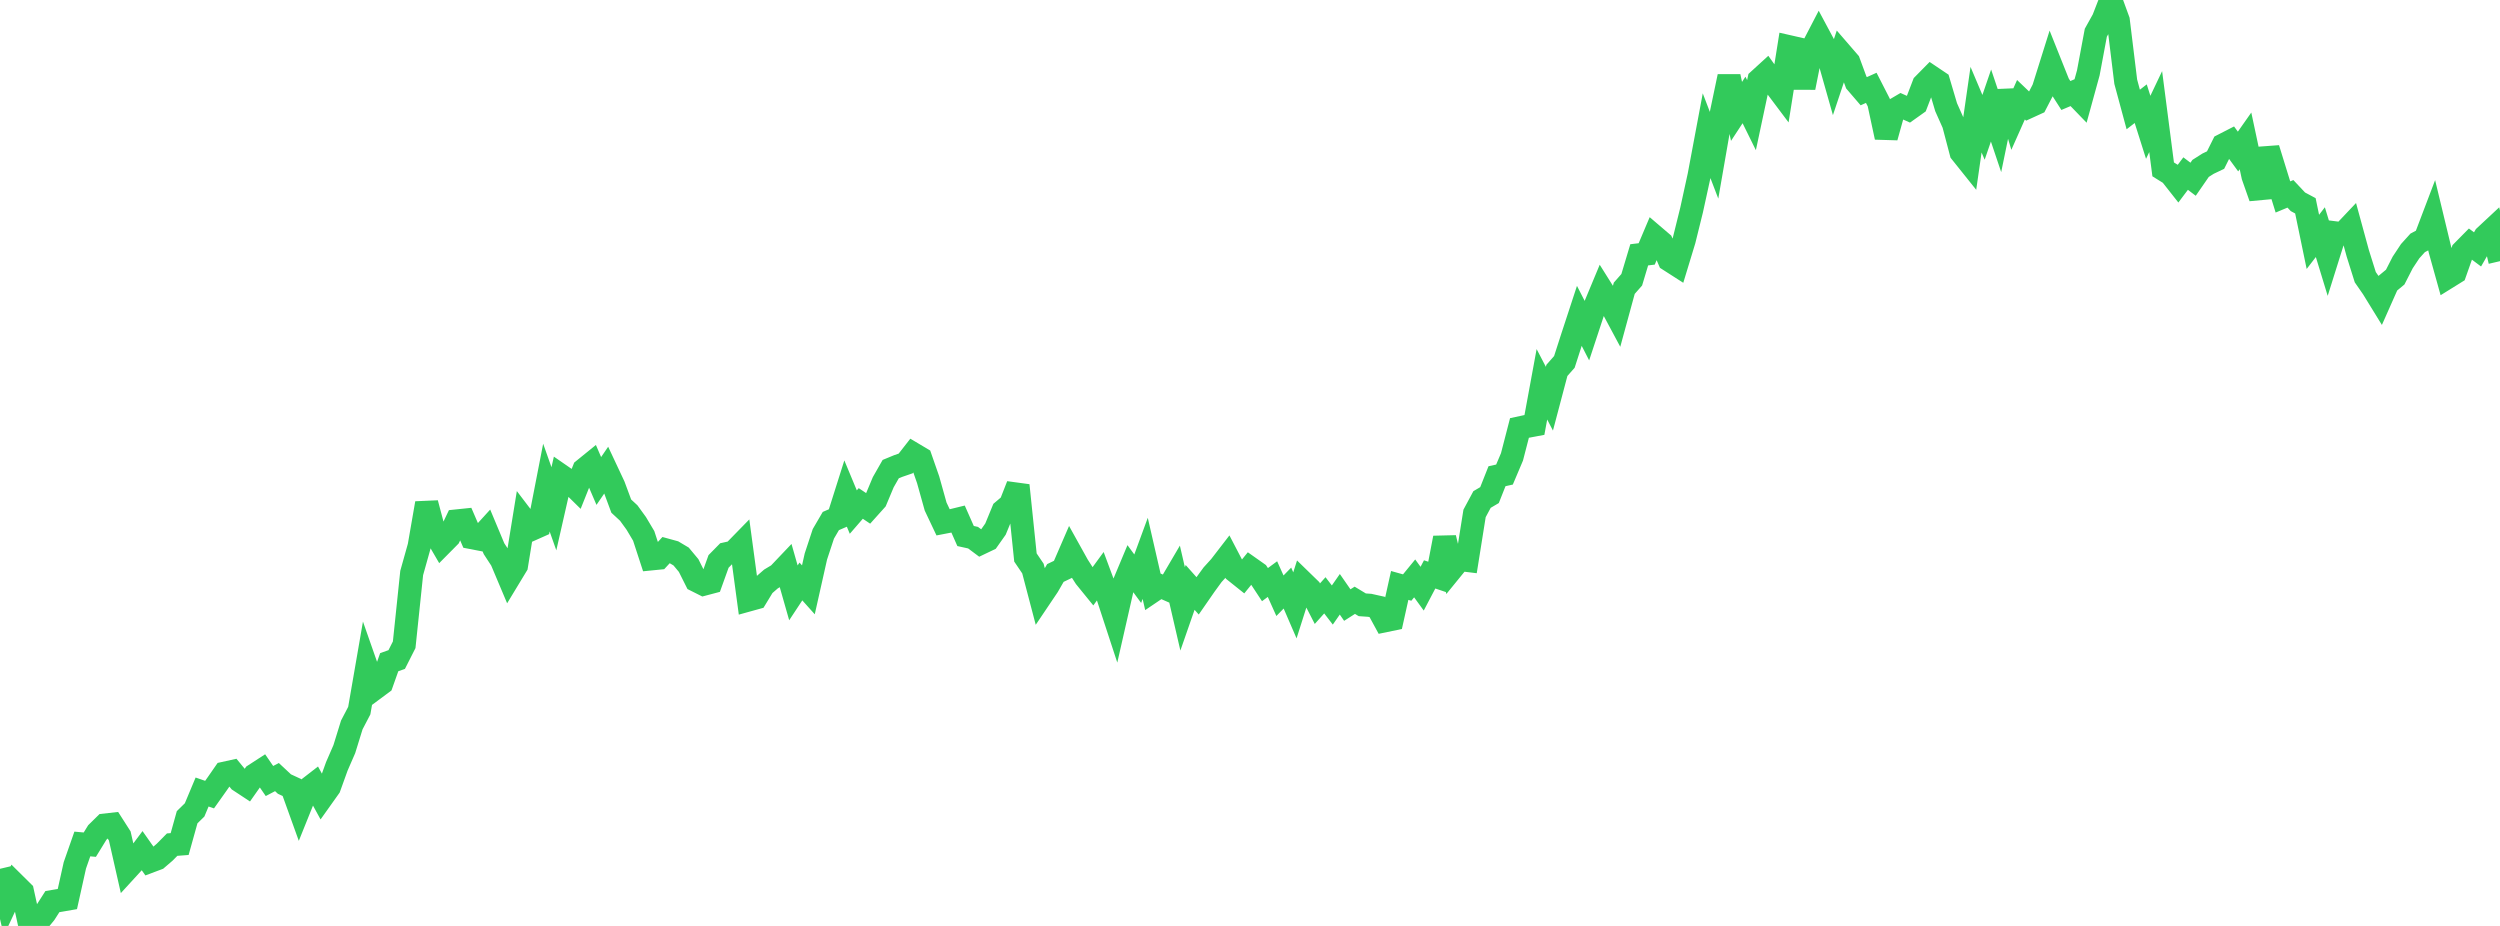 <?xml version="1.0" standalone="no"?>
<!DOCTYPE svg PUBLIC "-//W3C//DTD SVG 1.1//EN" "http://www.w3.org/Graphics/SVG/1.1/DTD/svg11.dtd">

<svg width="135" height="50" viewBox="0 0 135 50" preserveAspectRatio="none" 
  xmlns="http://www.w3.org/2000/svg"
  xmlns:xlink="http://www.w3.org/1999/xlink">


<polyline points="0.0, 46.915 0.404, 48.622 0.808, 47.758 1.213, 48.159 1.617, 50.0 2.021, 49.811 2.425, 49.319 2.829, 48.687 3.234, 48.619 3.638, 48.549 4.042, 46.73 4.446, 45.575 4.85, 45.612 5.254, 44.954 5.659, 44.556 6.063, 44.51 6.467, 45.141 6.871, 46.924 7.275, 46.483 7.68, 45.943 8.084, 46.518 8.488, 46.366 8.892, 46.019 9.296, 45.61 9.701, 45.579 10.105, 44.13 10.509, 43.735 10.913, 42.769 11.317, 42.909 11.722, 42.338 12.126, 41.755 12.53, 41.666 12.934, 42.158 13.338, 42.424 13.743, 41.849 14.147, 41.587 14.551, 42.175 14.955, 41.962 15.359, 42.339 15.763, 42.526 16.168, 43.651 16.572, 42.647 16.976, 42.334 17.38, 43.073 17.784, 42.505 18.189, 41.382 18.593, 40.453 18.997, 39.147 19.401, 38.373 19.805, 36.041 20.21, 37.197 20.614, 36.897 21.018, 35.758 21.422, 35.615 21.826, 34.817 22.231, 30.942 22.635, 29.501 23.039, 27.175 23.443, 28.696 23.847, 29.39 24.251, 28.982 24.656, 28.133 25.06, 28.091 25.464, 29.028 25.868, 29.106 26.272, 28.662 26.677, 29.63 27.081, 30.249 27.485, 31.207 27.889, 30.54 28.293, 28.054 28.698, 28.586 29.102, 28.406 29.506, 26.331 29.91, 27.474 30.314, 25.697 30.719, 25.977 31.123, 26.374 31.527, 25.362 31.931, 25.034 32.335, 25.973 32.74, 25.38 33.144, 26.241 33.548, 27.33 33.952, 27.704 34.356, 28.26 34.76, 28.938 35.165, 30.178 35.569, 30.138 35.973, 29.701 36.377, 29.812 36.781, 30.052 37.186, 30.538 37.59, 31.344 37.994, 31.547 38.398, 31.44 38.802, 30.317 39.207, 29.905 39.611, 29.815 40.015, 29.401 40.419, 32.396 40.823, 32.284 41.228, 31.617 41.632, 31.265 42.036, 31.022 42.44, 30.597 42.844, 32.014 43.249, 31.4 43.653, 31.851 44.057, 30.052 44.461, 28.828 44.865, 28.136 45.269, 27.961 45.674, 26.681 46.078, 27.652 46.482, 27.186 46.886, 27.457 47.29, 27.007 47.695, 26.04 48.099, 25.332 48.503, 25.165 48.907, 25.026 49.311, 24.508 49.716, 24.749 50.12, 25.909 50.524, 27.354 50.928, 28.208 51.332, 28.13 51.737, 28.031 52.141, 28.945 52.545, 29.034 52.949, 29.336 53.353, 29.143 53.757, 28.57 54.162, 27.585 54.566, 27.243 54.97, 26.211 55.374, 30.105 55.778, 30.701 56.183, 32.243 56.587, 31.643 56.991, 30.941 57.395, 30.747 57.799, 29.814 58.204, 30.542 58.608, 31.172 59.012, 31.669 59.416, 31.116 59.82, 32.203 60.225, 33.44 60.629, 31.664 61.033, 30.699 61.437, 31.25 61.841, 30.151 62.246, 31.917 62.65, 31.644 63.054, 31.821 63.458, 31.133 63.862, 32.88 64.266, 31.72 64.671, 32.175 65.075, 31.592 65.479, 31.037 65.883, 30.592 66.287, 30.068 66.692, 30.845 67.096, 31.168 67.5, 30.67 67.904, 30.955 68.308, 31.57 68.713, 31.271 69.117, 32.17 69.521, 31.755 69.925, 32.69 70.329, 31.418 70.734, 31.812 71.138, 32.599 71.542, 32.147 71.946, 32.671 72.35, 32.091 72.754, 32.674 73.159, 32.415 73.563, 32.659 73.967, 32.687 74.371, 32.777 74.775, 33.52 75.18, 33.436 75.584, 31.614 75.988, 31.727 76.392, 31.233 76.796, 31.789 77.201, 31.017 77.605, 31.153 78.009, 29.046 78.413, 30.706 78.817, 30.21 79.222, 30.26 79.626, 27.725 80.03, 26.973 80.434, 26.735 80.838, 25.716 81.243, 25.626 81.647, 24.672 82.051, 23.11 82.455, 23.023 82.859, 22.947 83.263, 20.752 83.668, 21.53 84.072, 20.001 84.476, 19.543 84.88, 18.289 85.284, 17.056 85.689, 17.846 86.093, 16.621 86.497, 15.651 86.901, 16.295 87.305, 17.049 87.71, 15.566 88.114, 15.107 88.518, 13.76 88.922, 13.712 89.326, 12.757 89.731, 13.103 90.135, 14.04 90.539, 14.299 90.943, 12.971 91.347, 11.338 91.751, 9.489 92.156, 7.329 92.56, 8.384 92.964, 6.063 93.368, 4.133 93.772, 6.015 94.177, 5.398 94.581, 6.217 94.985, 4.319 95.389, 3.95 95.793, 4.518 96.198, 5.057 96.602, 2.523 97.006, 2.615 97.41, 4.73 97.814, 2.699 98.219, 1.919 98.623, 2.673 99.027, 4.098 99.431, 2.888 99.835, 3.355 100.24, 4.455 100.644, 4.925 101.048, 4.743 101.452, 5.533 101.856, 7.411 102.26, 5.961 102.665, 5.723 103.069, 5.904 103.473, 5.616 103.877, 4.563 104.281, 4.153 104.686, 4.425 105.09, 5.787 105.494, 6.694 105.898, 8.228 106.302, 8.733 106.707, 5.922 107.111, 6.877 107.515, 5.698 107.919, 6.9 108.323, 4.938 108.728, 6.294 109.132, 5.385 109.536, 5.771 109.94, 5.586 110.344, 4.804 110.749, 3.514 111.153, 4.526 111.557, 5.157 111.961, 4.986 112.365, 5.404 112.769, 3.933 113.174, 1.768 113.578, 1.042 113.982, 0.0 114.386, 1.106 114.79, 4.413 115.195, 5.912 115.599, 5.599 116.003, 6.875 116.407, 6.026 116.811, 9.146 117.216, 9.398 117.62, 9.911 118.024, 9.373 118.428, 9.679 118.832, 9.094 119.237, 8.837 119.641, 8.645 120.045, 7.835 120.449, 7.628 120.853, 8.182 121.257, 7.608 121.662, 9.509 122.066, 10.659 122.47, 8.023 122.874, 9.332 123.278, 10.636 123.683, 10.467 124.087, 10.897 124.491, 11.113 124.895, 13.062 125.299, 12.536 125.704, 13.863 126.108, 12.576 126.512, 12.627 126.916, 12.2 127.32, 13.679 127.725, 14.968 128.129, 15.551 128.533, 16.208 128.937, 15.298 129.341, 14.964 129.746, 14.172 130.15, 13.562 130.554, 13.115 130.958, 12.902 131.362, 11.839 131.766, 13.518 132.171, 14.971 132.575, 14.72 132.979, 13.575 133.383, 13.166 133.787, 13.468 134.192, 12.764 134.596, 12.387 135.0, 14.102" fill="none" stroke="#32ca5b" stroke-width="1.25"/>

</svg>